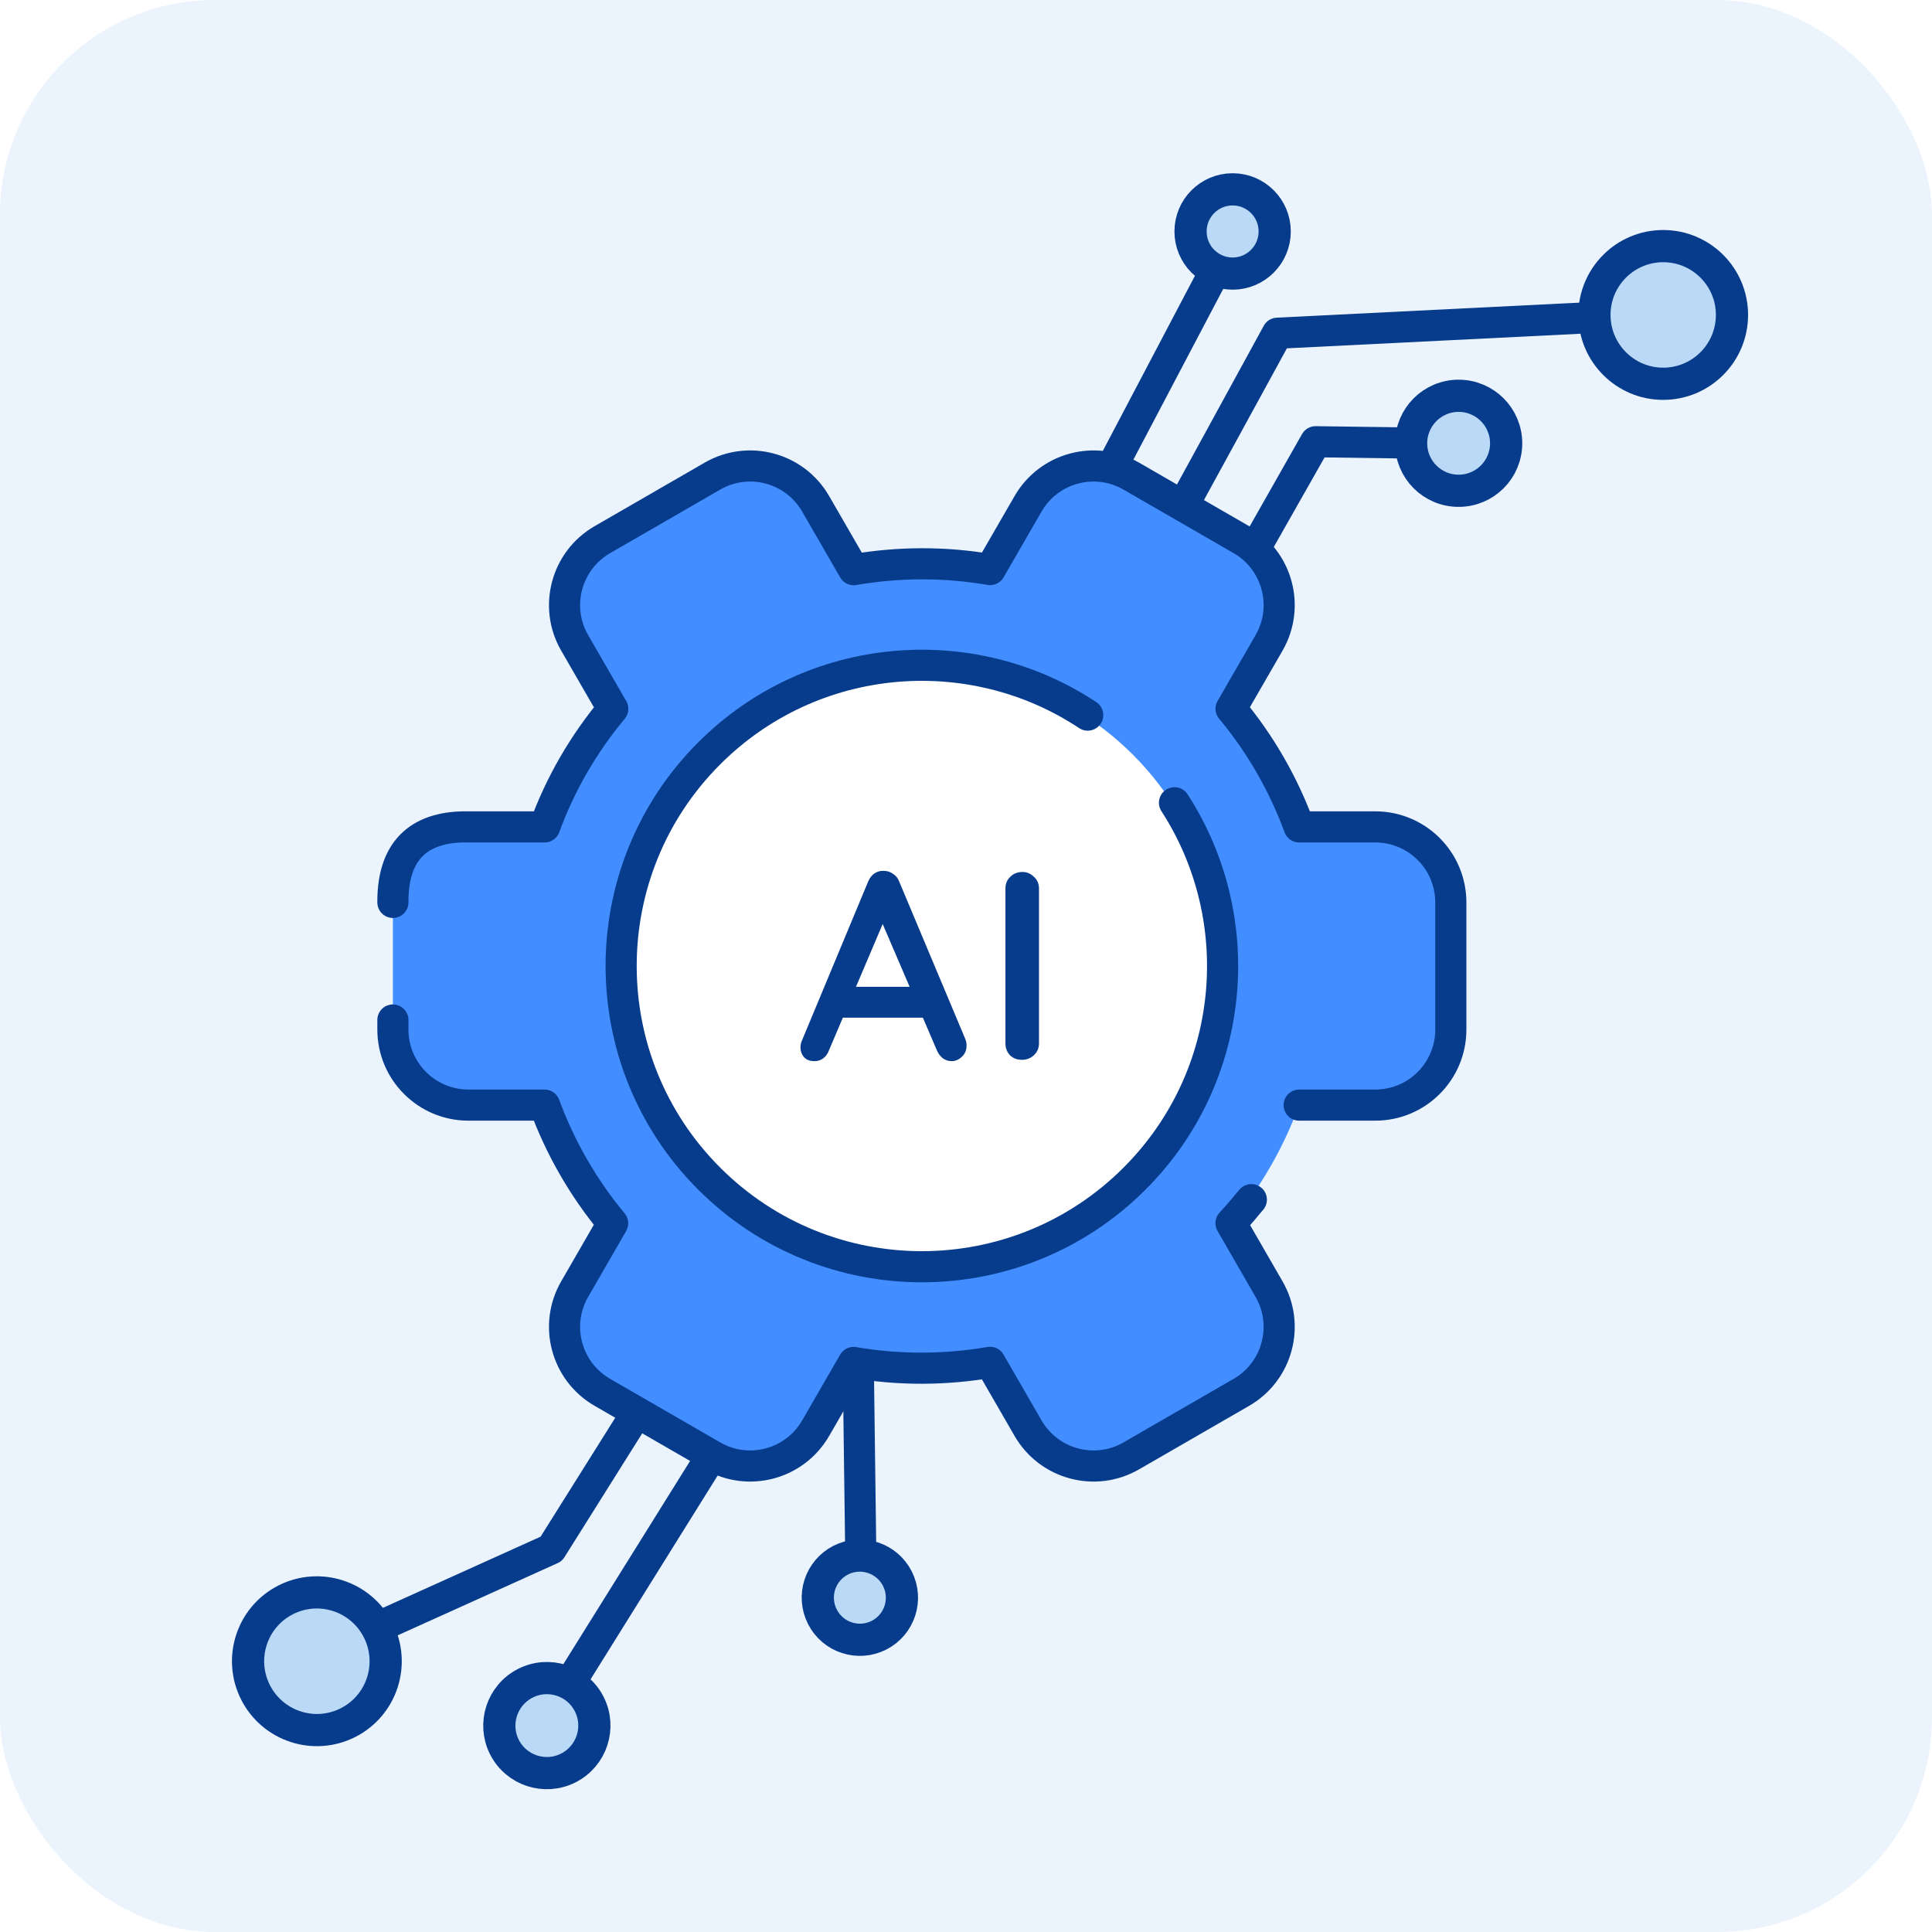 <?xml version="1.0" encoding="UTF-8"?> <svg xmlns="http://www.w3.org/2000/svg" width="36" height="36" viewBox="0 0 36 36" fill="none"><rect x="0" y="0" width="36" height="36" fill="#333333" stroke="none"/><g clip-path="url(#clip0_1888_8525)"><rect width="36" height="36" fill="white"></rect><rect width="36" height="36" rx="4" fill="#EBF4FD"></rect><path d="M23.376 10.237L24.514 8.231L26.651 8.26" stroke="#073C8C" stroke-width="0.58" stroke-linejoin="round"></path><path d="M22.05 9.415L23.803 6.209L30.666 5.868" stroke="#073C8C" stroke-width="0.58" stroke-linejoin="round"></path><path d="M20.775 8.596L23.475 3.464" stroke="#073C8C" stroke-width="0.58" stroke-linejoin="round"></path><path d="M27.179 9.145C27.669 9.145 28.065 8.749 28.065 8.26C28.065 7.772 27.669 7.375 27.179 7.375C26.69 7.375 26.294 7.772 26.294 8.26C26.294 8.749 26.69 9.145 27.179 9.145Z" fill="#BAD9F6" stroke="#073C8C" stroke-width="0.6" stroke-miterlimit="10" stroke-linecap="round" stroke-linejoin="round"></path><path d="M30.991 7.151C31.699 7.151 32.273 6.577 32.273 5.868C32.273 5.16 31.699 4.586 30.991 4.586C30.284 4.586 29.71 5.16 29.71 5.868C29.71 6.577 30.284 7.151 30.991 7.151Z" fill="#BAD9F6" stroke="#073C8C" stroke-width="0.6" stroke-miterlimit="10" stroke-linecap="round" stroke-linejoin="round"></path><path d="M22.968 5.098C23.401 5.098 23.752 4.746 23.752 4.313C23.752 3.879 23.401 3.528 22.968 3.528C22.535 3.528 22.184 3.879 22.184 4.313C22.184 4.746 22.535 5.098 22.968 5.098Z" fill="#BAD9F6" stroke="#073C8C" stroke-width="0.6" stroke-miterlimit="10" stroke-linecap="round" stroke-linejoin="round"></path><path d="M6.628 30.507L10.272 28.862L12.116 25.925" stroke="#073C8C" stroke-width="0.58" stroke-linejoin="round"></path><path d="M15.994 25.513L16.051 29.852" stroke="#073C8C" stroke-width="0.58" stroke-linejoin="round"></path><path d="M14.106 25.771L10.103 32.189" stroke="#073C8C" stroke-width="0.58" stroke-linejoin="round"></path><path d="M9.789 31.365C9.353 31.587 9.179 32.12 9.4 32.556C9.622 32.991 10.155 33.165 10.591 32.943C11.027 32.721 11.201 32.188 10.979 31.752C10.758 31.317 10.225 31.143 9.789 31.365Z" fill="#BAD9F6" stroke="#073C8C" stroke-width="0.6" stroke-miterlimit="10" stroke-linecap="round" stroke-linejoin="round"></path><path d="M5.323 29.811C4.692 30.132 4.441 30.904 4.762 31.536C5.083 32.167 5.855 32.419 6.486 32.098C7.117 31.777 7.368 31.005 7.047 30.374C6.726 29.742 5.954 29.491 5.323 29.811Z" fill="#BAD9F6" stroke="#073C8C" stroke-width="0.6" stroke-miterlimit="10" stroke-linecap="round" stroke-linejoin="round"></path><path d="M15.666 29.071C15.281 29.267 15.127 29.739 15.324 30.126C15.52 30.512 15.992 30.666 16.378 30.47C16.764 30.274 16.917 29.802 16.721 29.415C16.524 29.029 16.052 28.875 15.666 29.071Z" fill="#BAD9F6" stroke="#073C8C" stroke-width="0.6" stroke-miterlimit="10" stroke-linecap="round" stroke-linejoin="round"></path><path d="M10.708 11.979L11.418 13.208C11.15 13.53 10.905 13.878 10.688 14.253C10.471 14.628 10.293 15.015 10.148 15.408L8.729 15.408C7.952 15.408 7.321 16.038 7.321 16.815L7.321 19.185C7.321 19.962 7.952 20.592 8.729 20.592L10.147 20.592C10.439 21.386 10.866 22.132 11.416 22.794L10.708 24.021C10.32 24.694 10.55 25.555 11.224 25.944L13.275 27.128C13.949 27.517 14.809 27.286 15.198 26.613L15.906 25.387C16.755 25.533 17.615 25.529 18.448 25.385L19.157 26.613C19.546 27.286 20.407 27.517 21.08 27.128L23.132 25.944C23.805 25.555 24.035 24.694 23.647 24.021L22.938 22.792C23.205 22.47 23.451 22.122 23.667 21.747C23.884 21.372 24.062 20.985 24.208 20.592L25.626 20.592C26.404 20.592 27.034 19.962 27.034 19.185L27.034 16.816C27.034 16.038 26.404 15.408 25.626 15.408L24.208 15.408C23.916 14.614 23.49 13.868 22.939 13.206L23.647 11.979C24.035 11.306 23.805 10.445 23.132 10.057L21.08 8.872C20.407 8.483 19.546 8.714 19.157 9.387L18.449 10.613C17.6 10.467 16.741 10.472 15.907 10.615L15.198 9.387C14.809 8.714 13.949 8.483 13.275 8.872L11.224 10.057C10.55 10.445 10.32 11.306 10.708 11.979Z" fill="#428DFF"></path><path d="M7.321 16.815C7.315 15.772 7.885 15.392 8.729 15.408L10.148 15.408C10.293 15.015 10.471 14.628 10.688 14.253C10.905 13.878 11.15 13.53 11.418 13.208L10.708 11.979C10.32 11.306 10.55 10.445 11.224 10.056L13.275 8.872C13.949 8.483 14.809 8.714 15.198 9.387L15.907 10.615C16.741 10.472 17.6 10.467 18.449 10.613L19.157 9.387C19.546 8.714 20.407 8.483 21.08 8.872L23.132 10.056C23.805 10.445 24.035 11.306 23.647 11.979L22.939 13.206C23.49 13.868 23.916 14.614 24.208 15.408L25.626 15.408C26.404 15.408 27.034 16.038 27.034 16.816L27.034 19.185C27.034 19.962 26.404 20.592 25.626 20.592L24.208 20.592M23.317 22.354C23.156 22.541 23.182 22.524 22.938 22.792L23.647 24.021C24.035 24.694 23.805 25.555 23.132 25.944L21.08 27.128C20.407 27.517 19.546 27.286 19.157 26.613L18.448 25.385C17.615 25.528 16.755 25.533 15.906 25.387L15.198 26.613C14.809 27.286 13.949 27.517 13.275 27.128L11.224 25.944C10.55 25.555 10.32 24.694 10.708 24.021L11.416 22.794C10.866 22.132 10.439 21.386 10.147 20.592L8.729 20.592C7.952 20.592 7.321 19.962 7.321 19.184L7.321 19.006" stroke="#073C8C" stroke-width="0.58" stroke-miterlimit="10" stroke-linecap="round" stroke-linejoin="round"></path><circle cx="17.178" cy="17.998" r="5.563" fill="white"></circle><path d="M21.885 14.958C23.291 17.129 23.043 20.06 21.14 21.962C18.952 24.151 15.404 24.151 13.215 21.962C11.027 19.774 11.027 16.226 13.215 14.038C15.132 12.121 18.093 11.883 20.268 13.325" stroke="#073C8C" stroke-width="0.58" stroke-miterlimit="10" stroke-linecap="round" stroke-linejoin="round"></path><path d="M19.36 19.443C19.36 19.53 19.328 19.603 19.265 19.663C19.201 19.72 19.128 19.748 19.045 19.748C18.951 19.748 18.876 19.72 18.82 19.663C18.763 19.603 18.735 19.53 18.735 19.443V16.553C18.735 16.467 18.765 16.395 18.825 16.338C18.885 16.278 18.961 16.248 19.055 16.248C19.135 16.248 19.205 16.278 19.265 16.338C19.328 16.395 19.36 16.467 19.36 16.553V19.443Z" fill="#073C8C"></path><path d="M16.526 17.033L15.446 19.573C15.423 19.637 15.386 19.687 15.336 19.723C15.29 19.757 15.238 19.773 15.181 19.773C15.091 19.773 15.025 19.748 14.981 19.698C14.938 19.648 14.916 19.587 14.916 19.513C14.916 19.483 14.921 19.452 14.931 19.418L16.176 16.428C16.203 16.362 16.243 16.31 16.296 16.273C16.353 16.237 16.413 16.222 16.476 16.228C16.536 16.228 16.591 16.247 16.641 16.283C16.695 16.317 16.733 16.365 16.756 16.428L17.986 19.358C18.003 19.402 18.011 19.442 18.011 19.478C18.011 19.568 17.981 19.64 17.921 19.693C17.865 19.747 17.801 19.773 17.731 19.773C17.671 19.773 17.616 19.755 17.566 19.718C17.52 19.682 17.483 19.632 17.456 19.568L16.381 17.063L16.526 17.033ZM15.601 18.963L15.876 18.388H17.226L17.321 18.963H15.601Z" fill="#073C8C"></path></g><defs><clipPath id="clip0_1888_8525"><rect width="36" height="36" fill="white"></rect></clipPath></defs></svg> 